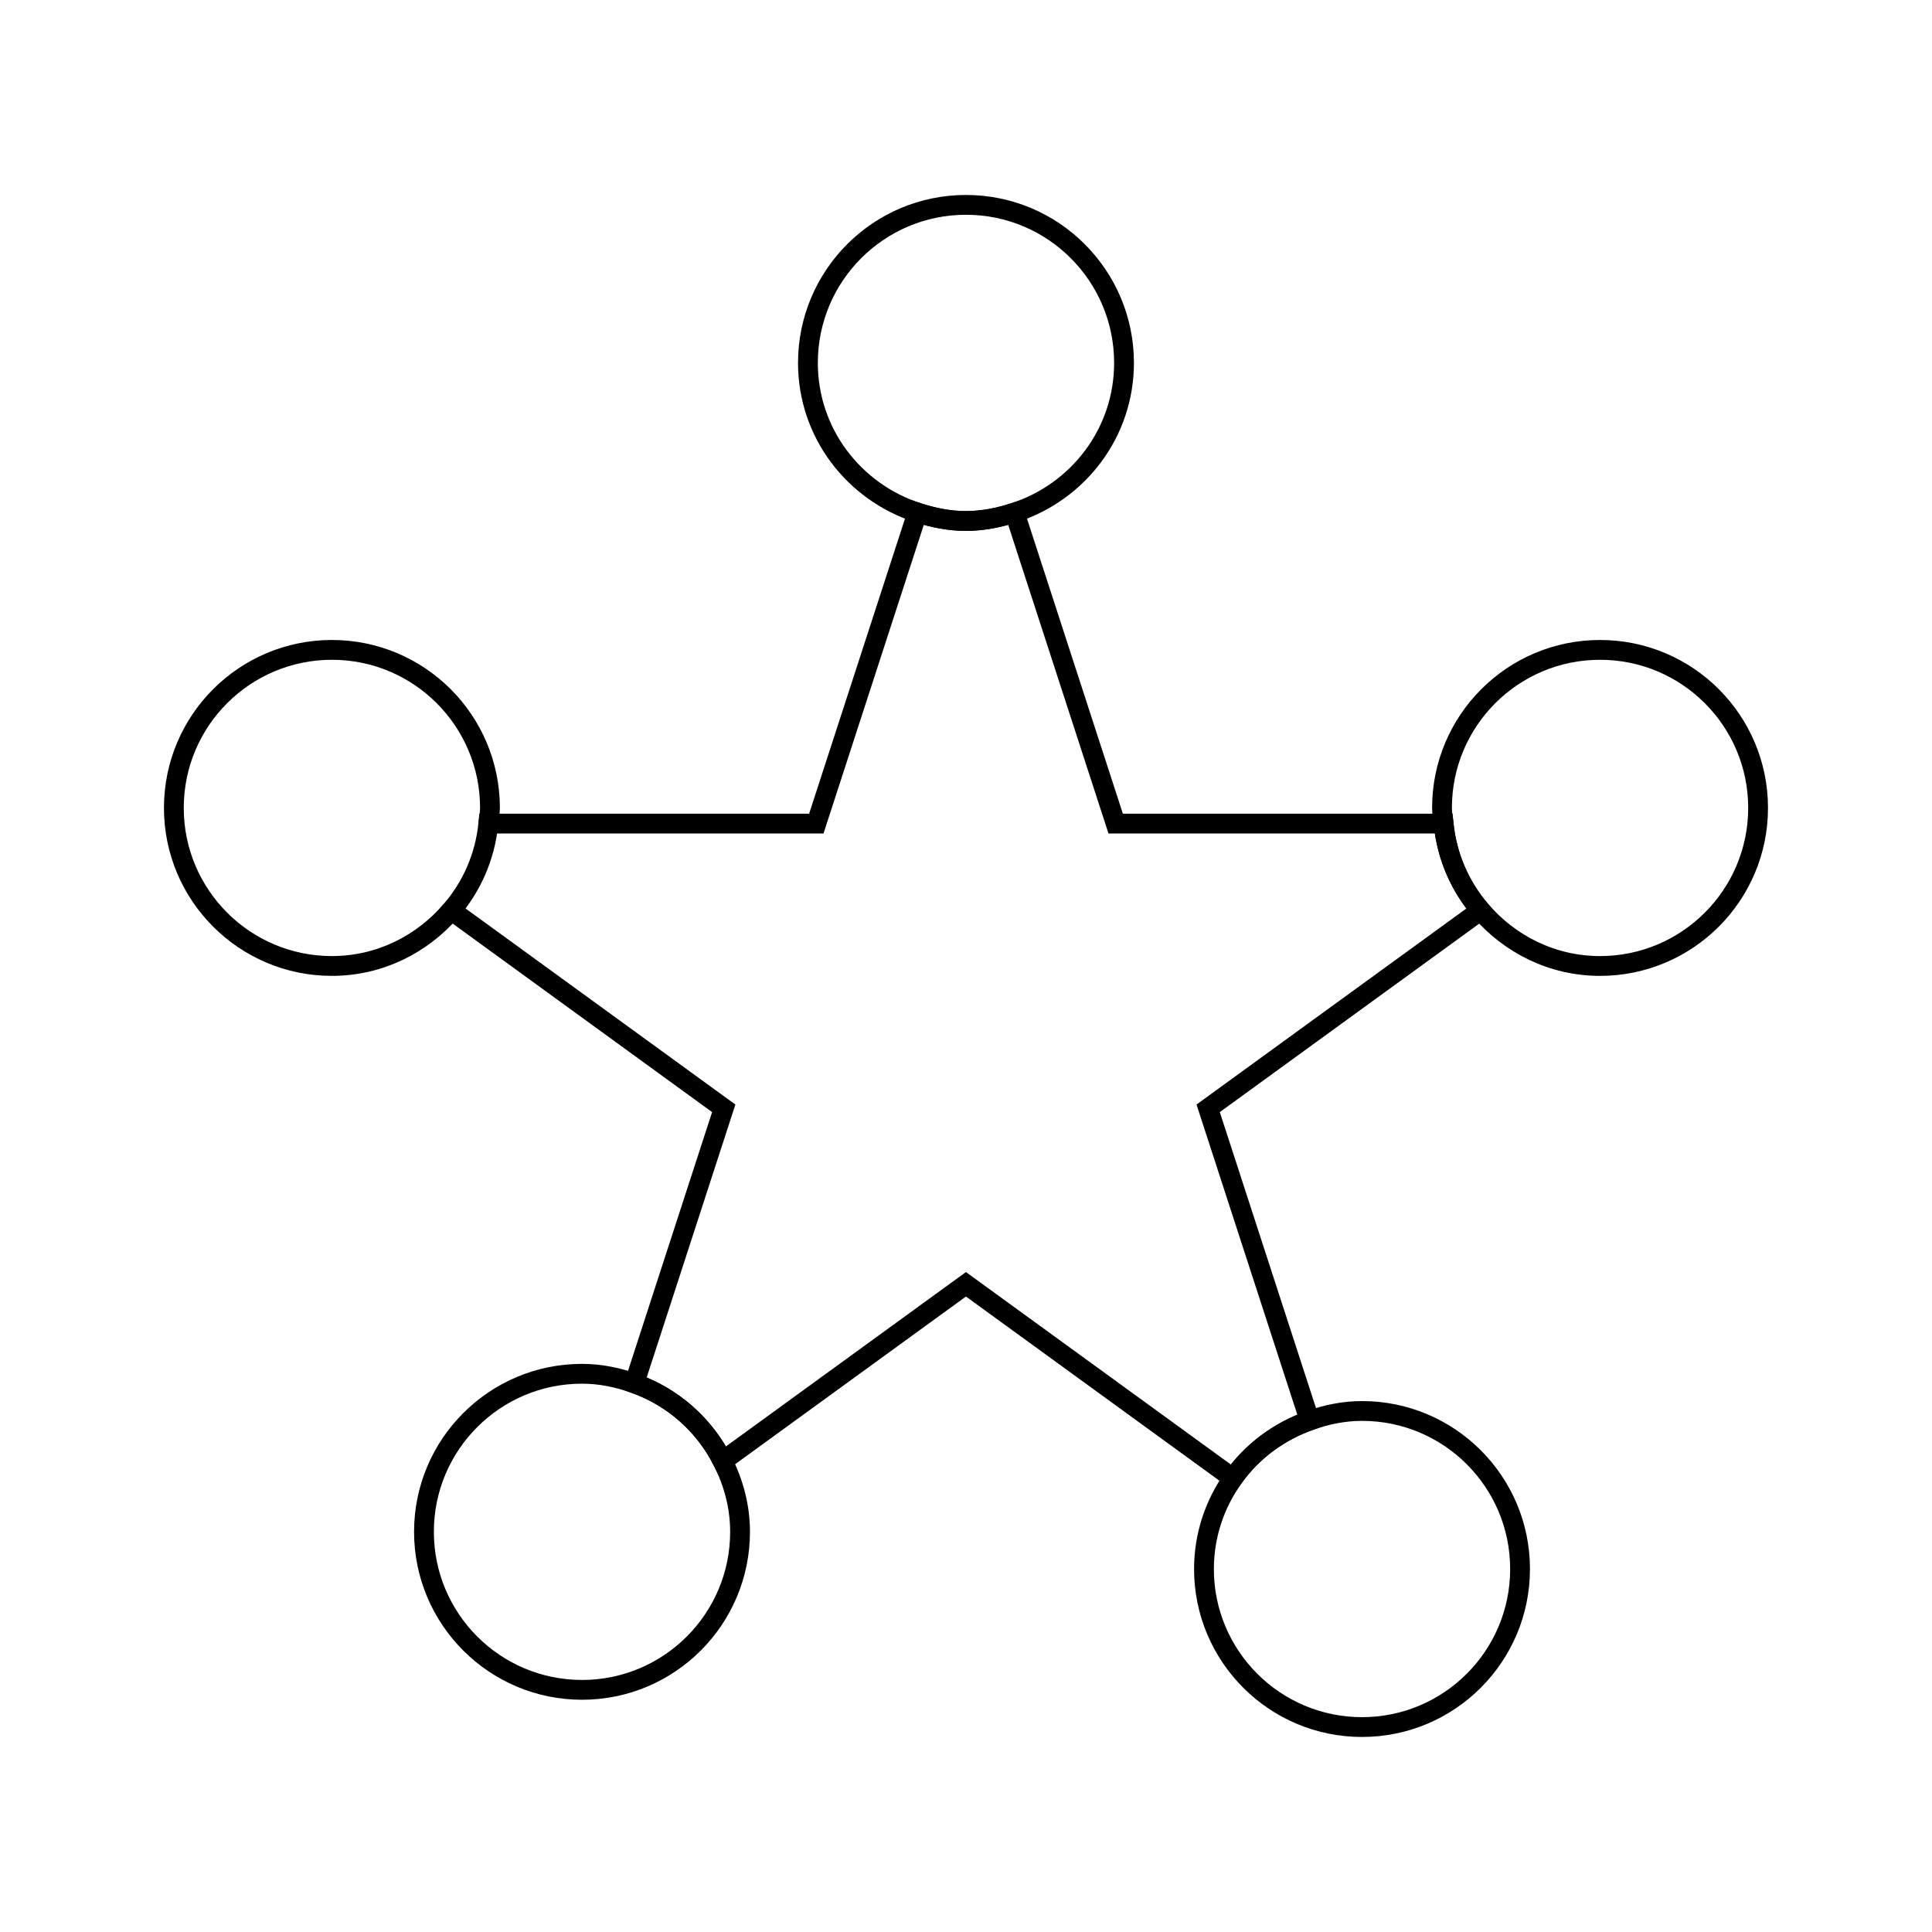 <?xml version="1.0" encoding="UTF-8"?>
<!-- Uploaded to: SVG Repo, www.svgrepo.com, Generator: SVG Repo Mixer Tools -->
<svg width="800px" height="800px" version="1.1" viewBox="144 144 512 512" xmlns="http://www.w3.org/2000/svg">
 <defs>
  <clipPath id="e">
   <path d="m283 148.09h234v206.91h-234z"/>
  </clipPath>
  <clipPath id="d">
   <path d="m451 242h200.9v233h-200.9z"/>
  </clipPath>
  <clipPath id="c">
   <path d="m148.09 242h200.91v233h-200.91z"/>
  </clipPath>
  <clipPath id="b">
   <path d="m388 443h234v208.9h-234z"/>
  </clipPath>
  <clipPath id="a">
   <path d="m182 433h233v218.9h-233z"/>
  </clipPath>
 </defs>
 <path transform="matrix(5.248 0 0 5.248 148.09 148.09)" d="m55.56 40.811-5.104-15.707c-0.777 0.253-1.592 0.425-2.455 0.425s-1.677-0.171-2.455-0.425l-5.104 15.707h-16.561c-0.166 1.668-0.835 3.175-1.871 4.38l13.758 9.997-4.513 13.887c1.948 0.691 3.535 2.1 4.456 3.926l12.288-8.927 13.481 9.795c0.945-1.341 2.297-2.356 3.874-2.915l-5.124-15.766 13.757-9.994c-1.036-1.208-1.704-2.715-1.87-4.383z" fill="none" stroke="#000000" stroke-miterlimit="10"/>
 <g clip-path="url(#e)">
  <path transform="matrix(5.248 0 0 5.248 148.09 148.09)" d="m50.455 25.104c3.198-1.041 5.526-4.012 5.526-7.557 0-4.408-3.574-7.981-7.981-7.981-4.408 0-7.981 3.574-7.981 7.981 0 3.545 2.328 6.516 5.526 7.557" fill="none" stroke="#000000" stroke-miterlimit="10"/>
 </g>
 <path transform="matrix(5.248 0 0 5.248 148.09 148.09)" d="m45.545 25.104c0.778 0.253 1.592 0.425 2.455 0.425s1.678-0.171 2.455-0.425" fill="none" stroke="#000000" stroke-miterlimit="10"/>
 <g clip-path="url(#d)">
  <path transform="matrix(5.248 0 0 5.248 148.09 148.09)" d="m73.988 45.194c1.466 1.704 3.61 2.806 6.031 2.806 4.406 0 7.981-3.575 7.981-7.981 0-4.408-3.575-7.981-7.981-7.981s-7.981 3.573-7.981 7.981c0 0.271 0.055 0.527 0.081 0.792" fill="none" stroke="#000000" stroke-miterlimit="10"/>
 </g>
 <path transform="matrix(5.248 0 0 5.248 148.09 148.09)" d="m72.118 40.811c0.166 1.668 0.834 3.175 1.87 4.383" fill="none" stroke="#000000" stroke-miterlimit="10"/>
 <g clip-path="url(#c)">
  <path transform="matrix(5.248 0 0 5.248 148.09 148.09)" d="m23.882 40.811c0.027-0.265 0.081-0.522 0.081-0.792 0-4.408-3.575-7.981-7.981-7.981-4.406 0-7.982 3.573-7.982 7.981 0 4.406 3.575 7.981 7.981 7.981 2.421 0 4.566-1.104 6.03-2.809" fill="none" stroke="#000000" stroke-miterlimit="10"/>
 </g>
 <g clip-path="url(#b)">
  <path transform="matrix(5.248 0 0 5.248 148.09 148.09)" d="m61.481 73.869c-0.914 1.299-1.463 2.873-1.463 4.583 0 4.406 3.575 7.981 7.981 7.981s7.981-3.575 7.981-7.981c0-4.409-3.575-7.981-7.981-7.981-0.933 0-1.813 0.189-2.645 0.483" fill="none" stroke="#000000" stroke-miterlimit="10"/>
 </g>
 <path transform="matrix(5.248 0 0 5.248 148.09 148.09)" d="m65.355 70.954c-1.577 0.559-2.929 1.574-3.874 2.915" fill="none" stroke="#000000" stroke-miterlimit="10"/>
 <g clip-path="url(#a)">
  <path transform="matrix(5.248 0 0 5.248 148.09 148.09)" d="m31.257 69.075c-0.832-0.293-1.713-0.482-2.646-0.482-4.406 0-7.981 3.572-7.981 7.98 0 4.407 3.575 7.981 7.981 7.981 4.407 0 7.981-3.574 7.981-7.981 0-1.291-0.335-2.494-0.879-3.572" fill="none" stroke="#000000" stroke-miterlimit="10"/>
 </g>
 <path transform="matrix(5.248 0 0 5.248 148.09 148.09)" d="m35.712 73.001c-0.921-1.826-2.507-3.234-4.456-3.926" fill="none" stroke="#000000" stroke-miterlimit="10"/>
</svg>